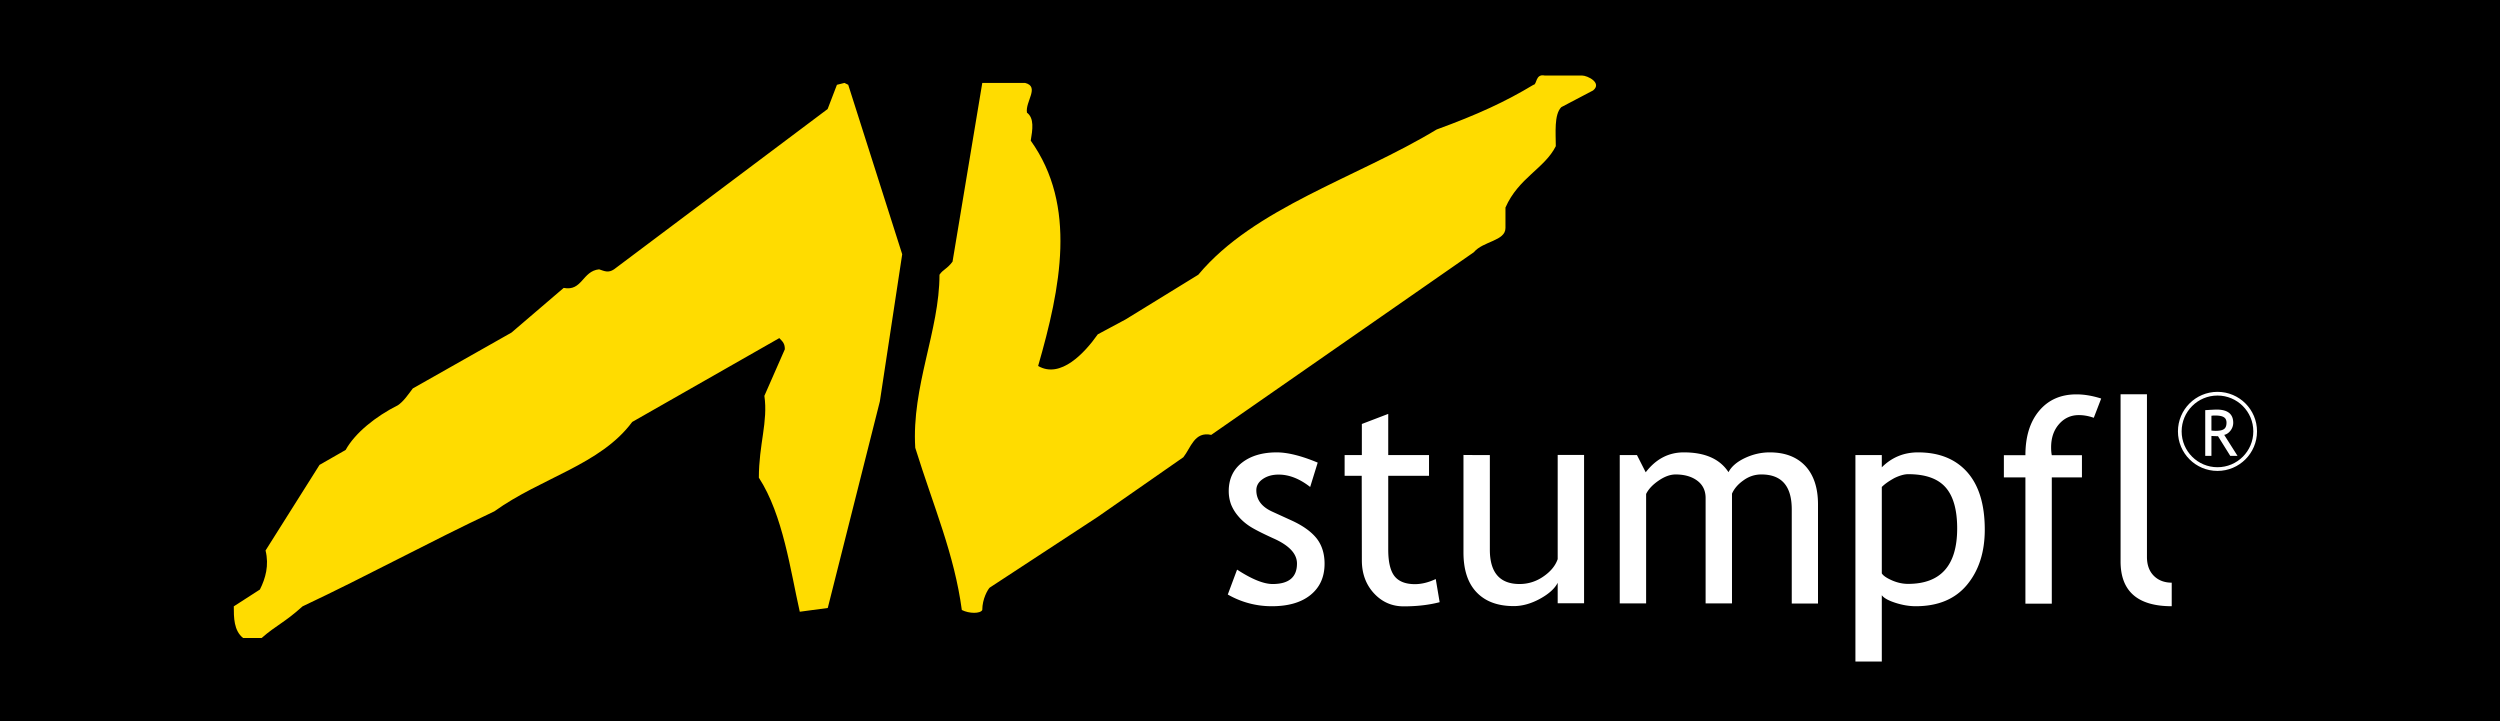 <svg xmlns="http://www.w3.org/2000/svg" viewBox="0 0 185.74 53.58"><rect x="0" y="0" width="185.74" height="53.58" fill="#808080" stroke="none"/><path stroke="#000" stroke-miterlimit="10" d="M-1.62-1.7h187.36v56.51H-1.62z"/><path d="M62.74 6.16l.28.14 4.01 12.59-1.66 10.93-3.87 15.35-2.08.28c-.69-3.04-1.24-7.19-3.04-9.96 0-2.49.69-4.15.41-6.08l1.52-3.46c0-.42-.14-.55-.41-.83l-10.93 6.23c-2.35 3.18-6.78 4.15-10.24 6.64-4.98 2.35-9.27 4.71-14.25 7.06-1.38 1.24-1.93 1.38-3.04 2.35h-1.38c-.69-.55-.69-1.52-.69-2.35l1.94-1.25c.42-.83.69-1.8.42-2.9l4.01-6.36 1.94-1.11c.69-1.25 2.22-2.49 3.88-3.32.41-.28.69-.69 1.11-1.25L38 24.71l3.88-3.32c1.38.27 1.38-1.25 2.63-1.38.42.14.69.28 1.11 0L61.49 8.1l.69-1.8.56-.14zm52.02-.55h2.77c.42 0 1.52.55.83 1.11L116 7.96c-.55.55-.41 1.94-.41 2.9-.83 1.66-2.77 2.35-3.74 4.56v1.52c0 .97-1.66.97-2.35 1.8L89.99 32.31c-1.25-.28-1.52.97-2.07 1.66l-6.36 4.43-8.03 5.26c-.14.14-.55.83-.55 1.66-.14.28-.97.28-1.52 0-.56-4.16-2.08-7.62-3.46-12.05-.28-4.56 1.8-8.71 1.8-12.86.28-.41.55-.41.97-.97l2.21-13.28h3.18c1.11.28 0 1.39.14 2.21.55.41.42 1.25.28 2.08 3.46 4.84 2.22 10.93.55 16.74 1.66.97 3.46-.97 4.43-2.35l2.07-1.11 5.4-3.32c4.15-4.98 11.76-7.19 17.71-10.79 3.04-1.11 5.12-2.07 7.19-3.32.27 0 .13-.83.83-.69z" fill-rule="evenodd" clip-rule="evenodd" fill="#ffdc00"/><path d="M91.22 44.17l.69-1.85c1.09.71 1.97 1.07 2.64 1.07 1.21 0 1.81-.51 1.81-1.52 0-.73-.58-1.35-1.75-1.87-.9-.41-1.5-.72-1.82-.94-.31-.21-.58-.45-.81-.73-.23-.27-.4-.56-.52-.86-.11-.31-.17-.63-.17-.98 0-.9.33-1.61.99-2.12.66-.51 1.52-.76 2.58-.76.8 0 1.82.25 3.04.76l-.56 1.81c-.78-.61-1.56-.92-2.34-.92-.47 0-.86.11-1.18.33-.32.22-.48.5-.48.83 0 .71.4 1.24 1.2 1.6l1.4.64c.86.39 1.48.84 1.88 1.34.39.5.59 1.13.59 1.88 0 .99-.35 1.76-1.04 2.32-.69.56-1.65.84-2.88.84a6.51 6.51 0 01-3.27-.87zm9.95-8.82H99.9v-1.54h1.28V31.5l1.96-.75v3.06h3.03v1.54h-3.03v5.48c0 .93.16 1.59.47 1.98.31.39.82.59 1.51.59.5 0 1.02-.13 1.55-.38l.29 1.72c-.81.21-1.7.31-2.67.31-.87 0-1.61-.32-2.21-.97-.6-.65-.9-1.47-.9-2.45l-.01-6.28zm9.52-1.54v7.03c0 1.7.74 2.55 2.21 2.55.64 0 1.24-.19 1.77-.56.54-.37.89-.8 1.06-1.29V33.8h1.96v11.02h-1.96V43.3c-.22.43-.66.83-1.32 1.19s-1.31.54-1.94.54c-1.21 0-2.13-.35-2.78-1.04s-.96-1.68-.96-2.95V33.8c0 .01 1.96.01 1.96.01zm22.43 11.02v-6.98c0-1.74-.75-2.6-2.26-2.6-.47 0-.92.14-1.33.44-.41.29-.69.62-.85.99v8.15h-1.96V37c0-.54-.2-.97-.61-1.28-.41-.31-.95-.47-1.62-.47-.39 0-.81.15-1.25.45-.44.3-.76.63-.94 1v8.13h-1.96V33.81h1.28l.65 1.28c.76-.99 1.7-1.48 2.83-1.48 1.58 0 2.68.49 3.32 1.47.22-.42.63-.77 1.22-1.05.6-.28 1.21-.42 1.84-.42 1.14 0 2.02.34 2.65 1.01.62.67.94 1.62.94 2.85v7.37h-1.95zm6.69-.61v4.93h-1.96V33.81h1.96v.91c.74-.74 1.64-1.11 2.69-1.11 1.57 0 2.78.49 3.65 1.46.87.98 1.31 2.4 1.31 4.28 0 1.67-.44 3.04-1.32 4.1-.88 1.06-2.15 1.59-3.81 1.59-.47 0-.97-.08-1.5-.25-.53-.17-.87-.36-1.02-.57zm0-8.04v6.42c.12.19.39.36.78.53.4.17.79.25 1.17.25 2.43 0 3.65-1.37 3.65-4.12 0-1.39-.29-2.41-.87-3.06-.58-.65-1.5-.97-2.77-.97-.27 0-.61.09-1.01.28-.4.22-.71.43-.95.67zm15.75-5.14c-.4-.14-.77-.2-1.11-.2-.6 0-1.09.23-1.48.68-.39.45-.58 1.02-.58 1.72 0 .19.01.38.05.58h2.24v1.65h-2.24v9.38h-1.96v-9.38h-1.6v-1.65h1.6c0-1.41.35-2.51 1.04-3.32s1.61-1.2 2.75-1.2c.57 0 1.18.1 1.84.31l-.55 1.43zm1.99 10.67V29.29h1.96v12.09c0 .59.17 1.06.51 1.4.34.34.79.51 1.33.51v1.75c-2.53 0-3.8-1.11-3.8-3.33zm8.15-7.84l-.91-1.46c-.1 0-.27-.01-.49-.02v1.48h-.46v-3.4c.01 0 .13 0 .36-.02.22-.01.39-.02.49-.02.82 0 1.23.33 1.23.98 0 .21-.07.41-.2.58-.13.17-.29.28-.47.32l.99 1.56h-.54zm-1.4-2.98v1.1c.11.01.22.02.32.02.28 0 .48-.04.61-.13s.19-.25.19-.48c0-.19-.07-.33-.21-.41-.13-.08-.35-.12-.65-.12-.04 0-.13 0-.26.02z" fill="#fff"/><circle cx="164.75" cy="32.05" r="2.8" fill="none" stroke="#fff" stroke-width=".275" stroke-miterlimit="2.414"/></svg>